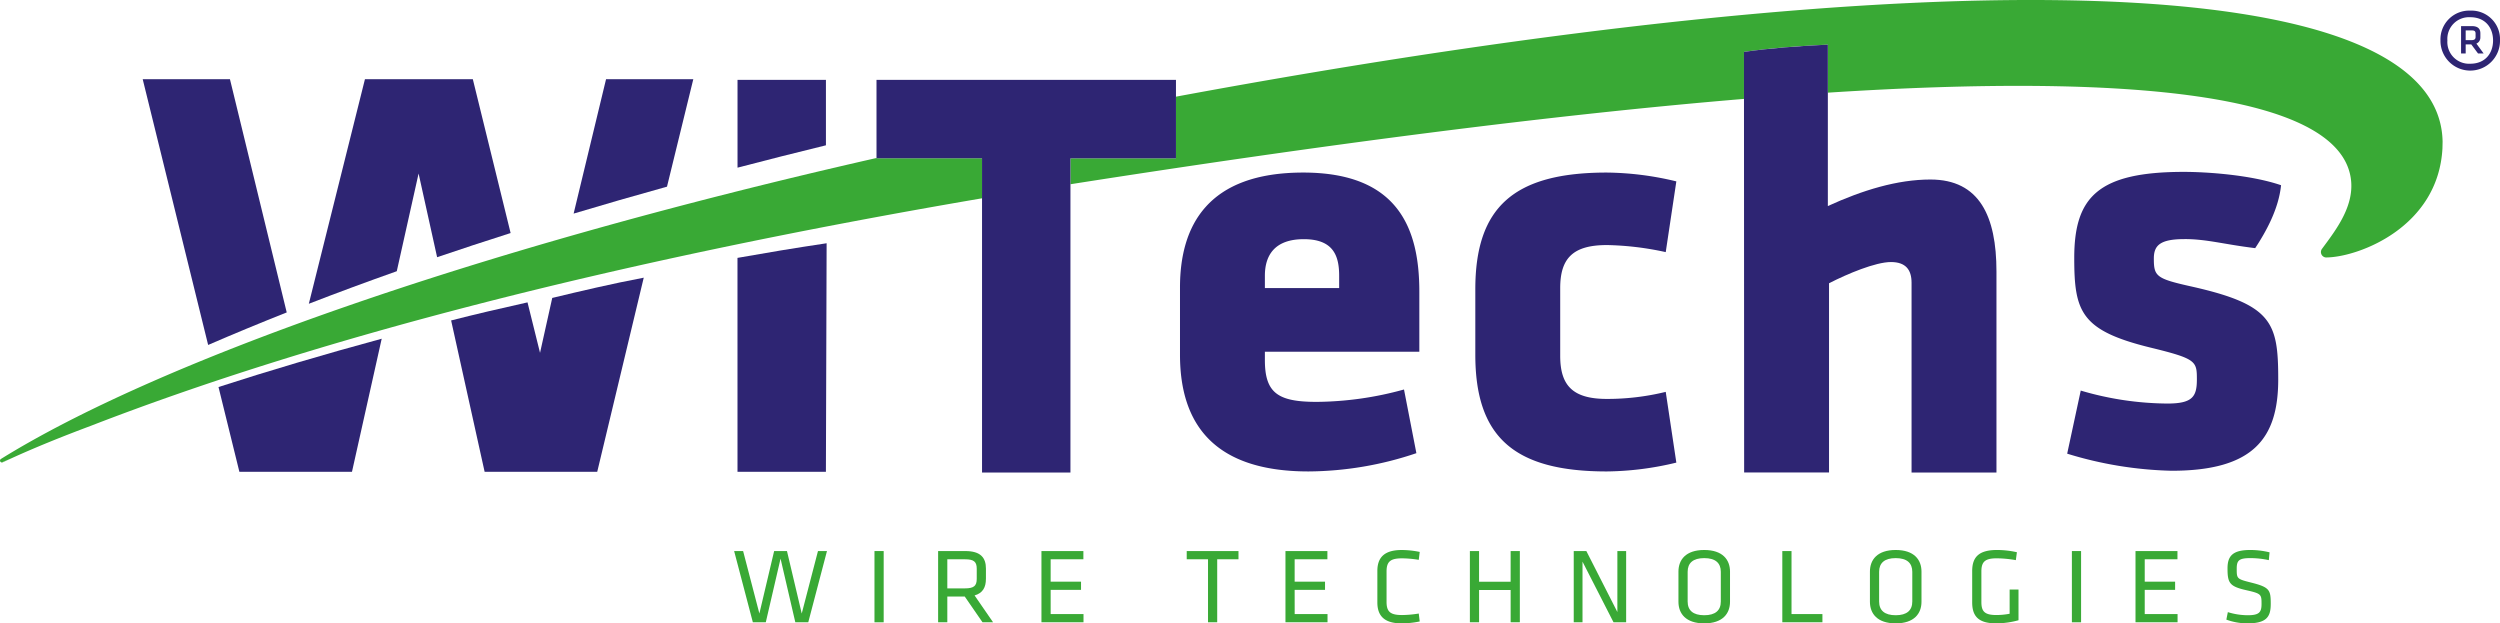 <?xml version="1.0" encoding="utf-8"?><svg xmlns="http://www.w3.org/2000/svg" xmlns:xlink="http://www.w3.org/1999/xlink" width="582.531" height="145.252" viewBox="0 0 582.531 145.252"><defs><clipPath id="a"><rect width="582.531" height="145.252" fill="none"/></clipPath></defs><g clip-path="url(#a)"><path d="M.528,107.757a.525.525,0,0,0,.112-.028c.644-.3,1.306-.61,1.978-.916-.694.3-1.4.6-2.088.9Z" fill="#39a935"/><path d="M186.814,142.96,183.375,128.4h-2.991l-3.44,14.557L173.155,128.4h-2.093l4.362,16.6h3.016l3.439-14.83,3.44,14.83h3.016l4.361-16.6H190.6Z" fill="#39a935"/><rect width="2.144" height="16.6" transform="translate(203.764 128.403)" fill="#39a935"/><path d="M229.735,134.882V132.49c0-2.543-1.246-4.088-4.81-4.088h-6.331V145h2.143V139H224.8L228.938,145H231.4l-4.312-6.255c1.92-.549,2.642-1.895,2.642-3.865M224.85,137.1h-4.113v-6.778h4.113c2.043,0,2.742.547,2.742,2.192v2.393c0,1.62-.7,2.193-2.742,2.193" fill="#39a935"/><path d="M244.815,137.45h7.079v-1.92h-7.079v-5.208h7.627V128.4h-9.771V145h9.8v-1.918h-7.652Z" fill="#39a935"/><path d="M276.52,130.322h4.961V145h2.143v-14.68h4.959V128.4H276.52Z" fill="#39a935"/><path d="M301.669,137.45h7.079v-1.92h-7.079v-5.208H309.3V128.4h-9.771V145h9.8v-1.918h-7.652Z" fill="#39a935"/><path d="M326.7,130.1a25.436,25.436,0,0,1,3.888.35l.224-1.844a21.188,21.188,0,0,0-4.187-.448c-4.063,0-5.683,1.744-5.683,4.883v7.33c0,3.139,1.62,4.884,5.683,4.884a21.264,21.264,0,0,0,4.187-.449l-.224-1.844a25.436,25.436,0,0,1-3.888.35c-2.718,0-3.615-.749-3.615-3.066v-7.079c0-2.318.9-3.067,3.615-3.067" fill="#39a935"/><path d="M351.993,135.557H344.64V128.4H342.5V145h2.144v-7.526h7.353V145h2.145V128.4h-2.145Z" fill="#39a935"/><path d="M376.868,142.61,369.639,128.4H366.7V145h2.044V130.87L375.971,145h2.941V128.4h-2.044Z" fill="#39a935"/><path d="M397.107,128.154c-4.287,0-6.007,2.268-6.007,5.034v7.03c0,2.765,1.72,5.033,6.007,5.033s6.008-2.268,6.008-5.033v-7.03c0-2.766-1.721-5.034-6.008-5.034m3.863,12.013c0,2.045-1.246,3.19-3.863,3.19s-3.864-1.145-3.864-3.19v-6.929c0-2.044,1.248-3.189,3.864-3.189s3.863,1.145,3.863,3.189Z" fill="#39a935"/><path d="M417.446,128.4H415.3V145h9.347v-1.918h-7.2Z" fill="#39a935"/><path d="M441.723,128.154c-4.286,0-6.006,2.268-6.006,5.034v7.03c0,2.765,1.72,5.033,6.006,5.033s6.007-2.268,6.007-5.033v-7.03c0-2.766-1.719-5.034-6.007-5.034m3.864,12.013c0,2.045-1.246,3.19-3.864,3.19s-3.864-1.145-3.864-3.19v-6.929c0-2.044,1.248-3.189,3.864-3.189s3.864,1.145,3.864,3.189Z" fill="#39a935"/><path d="M468.269,143.008a16.329,16.329,0,0,1-3.116.3c-2.842,0-3.465-.947-3.465-3.067v-7.078c0-2.243.823-3.067,3.564-3.067a26.514,26.514,0,0,1,4.462.424l.249-1.844a21.56,21.56,0,0,0-4.611-.523c-4.138,0-5.808,1.545-5.808,4.91v7.3c0,3.065,1.3,4.885,5.534,4.885a19.535,19.535,0,0,0,5.259-.723v-7.153h-2.068Z" fill="#39a935"/><rect width="2.143" height="16.6" transform="translate(482.775 128.403)" fill="#39a935"/><path d="M499.749,137.45h7.079v-1.92h-7.079v-5.208h7.626V128.4H497.6V145h9.8v-1.918h-7.651Z" fill="#39a935"/><path d="M524.475,135.73c-3.291-.82-3.291-.922-3.291-3.214,0-1.921.5-2.469,3.216-2.469a20.38,20.38,0,0,1,4.262.473l.174-1.819a18.951,18.951,0,0,0-4.486-.547c-4.112,0-5.31,1.395-5.31,4.287,0,3.438.474,4.212,4.488,5.108,3.414.774,3.438.973,3.438,3.216,0,1.9-.548,2.592-3.215,2.592a15.748,15.748,0,0,1-4.635-.723l-.35,1.744a14.174,14.174,0,0,0,4.936.873c4.561,0,5.409-1.644,5.409-4.536,0-3.24-.225-3.888-4.636-4.985" fill="#39a935"/><path d="M228.827,46.21V36.885H204.238v-.071C107.981,58.689,35.583,84.988.213,106.946a.443.443,0,0,0,.316.811l0-.045c.686-.3,1.393-.6,2.087-.9,5.362-2.448,11.592-4.988,18.537-7.585,51.886-20.1,120.754-38.144,207.08-52.92Z" fill="#39a935"/><path d="M274.018,22.525V36.886H249.431V42.93c58.689-9.2,112.125-16.164,156.938-19.885l0-10.95c6.214-.892,12.748-1.363,19.546-1.692v11.19c70.767-4.581,118.573.4,121.812,19.7,1.09,6.495-3.351,12.2-6.682,16.7a1.264,1.264,0,0,0,1.188,1.994c7.46-.156,25.927-7.077,26.89-25.448l.032-1.543C568.4-7.522,451.445-10.379,274.018,22.525" fill="#39a935"/><path d="M133.662,49.771q10.427-3.129,21.756-6.276l6.129-25.041H141.218Z" fill="#2e2573"/><path d="M171.847,109.937h20.6l.167-53.256c-7.705,1.151-13.938,2.2-20.771,3.409Z" fill="#2e2573"/><path d="M55.78,109.937H82.015l6.927-31.012c-13.623,3.7-26.361,7.482-38.027,11.257Z" fill="#2e2573"/><path d="M110.175,18.454H85.037L71.961,70.781q9.662-3.742,20.493-7.586l5.083-22.763,4.316,19.5q8.226-2.8,17.126-5.631Z" fill="#2e2573"/><path d="M53.581,18.454H33.252L48.5,80.38C54.227,77.9,60.315,75.371,66.81,72.8Z" fill="#2e2573"/><path d="M125.834,82.216l-2.916-11.76c-6.612,1.473-12,2.737-17.8,4.213l7.807,35.268h26.236L150,64.7c-7.282,1.378-15.089,3.215-21.321,4.723Z" fill="#2e2573"/><path d="M192.452,18.616h-20.6V39.068q9.964-2.609,20.6-5.212Z" fill="#2e2573"/><path d="M303.662,40.208c-22.252,0-28.709,12.363-28.709,26.785V82.652c0,16.484,8.242,27.2,29.945,27.2a79.7,79.7,0,0,0,25.137-4.259L327.15,90.756a78.114,78.114,0,0,1-20.33,2.886c-9.064,0-12.087-2.061-12.087-9.753V81.966h35.989V67.955c0-14.561-4.808-27.747-27.06-27.747M312.04,67.13H294.733V64.246c0-4.67,2.2-8.516,9.067-8.516s8.24,3.846,8.24,8.516Z" fill="#2e2573"/><path d="M374.4,57.1a69.382,69.382,0,0,1,13.735,1.648l2.473-16.482A71.252,71.252,0,0,0,374.4,40.208c-21.7,0-30.633,8.1-30.633,27.2V82.653c0,19.092,8.929,27.2,30.633,27.2a71.308,71.308,0,0,0,16.208-2.061l-2.473-16.483A57.018,57.018,0,0,1,374.4,92.954c-7.968,0-10.852-3.159-10.852-10.027V67.13c0-6.868,2.884-10.027,10.852-10.027" fill="#2e2573"/><path d="M204.238,36.813v.072h24.588V110.1h20.6V36.886h24.588V18.617h-69.78Z" fill="#2e2573"/><path d="M449.811,41.83c-7.691,0-15.8,2.473-23.9,6.181V10.4c-6.8.33-13.333.8-19.546,1.694l.005,10.948.036,87.055h19.78V66.006c4.258-2.2,10.852-4.947,14.423-4.947,3.434,0,4.807,1.788,4.807,4.81V110.1H465.2V63.259c0-12.913-3.984-21.429-15.386-21.429" fill="#2e2573"/><path d="M509.013,55.709c5.22,0,9.09,1.211,16.472,2.112,2.558-3.886,5.465-9.127,6.031-14.662-7.184-2.46-17.559-3.109-22.64-3.109-20.055,0-25.55,5.906-25.55,20.055,0,12.5,1.512,16.9,17.72,20.877C511.76,83.593,511.9,84.143,511.9,88.4c0,3.983-.963,5.632-6.869,5.632a72.665,72.665,0,0,1-20.192-3.022l-3.159,14.7a89.147,89.147,0,0,0,24.312,3.983c19.093,0,24.863-7.554,24.863-21.29,0-13.325-1.373-17.445-20.468-21.7-7.967-1.786-8.516-2.335-8.516-6.456,0-3.022,1.374-4.533,7.143-4.533" fill="#2e2573"/><path d="M575.614,2.475a6.7,6.7,0,0,0-6.954,6.954,6.936,6.936,0,1,0,13.871,0,6.666,6.666,0,0,0-6.917-6.954m0,12.372a5.057,5.057,0,0,1-5.341-5.418,5.057,5.057,0,0,1,5.341-5.417c3.5,0,5.3,2.459,5.3,5.417s-1.806,5.418-5.3,5.418" fill="#2e2573"/><path d="M577.958,8.66V7.777c0-1.077-.577-1.691-2-1.691h-2.5v6.378h1.076V10.35h1.306l1.576,2.114h1.306l-1.691-2.306a1.519,1.519,0,0,0,.923-1.5m-1.114-.038c0,.461-.231.73-.922.73h-1.384V7.085h1.384c.652,0,.922.153.922.768Z" fill="#2e2573"/></g></svg>